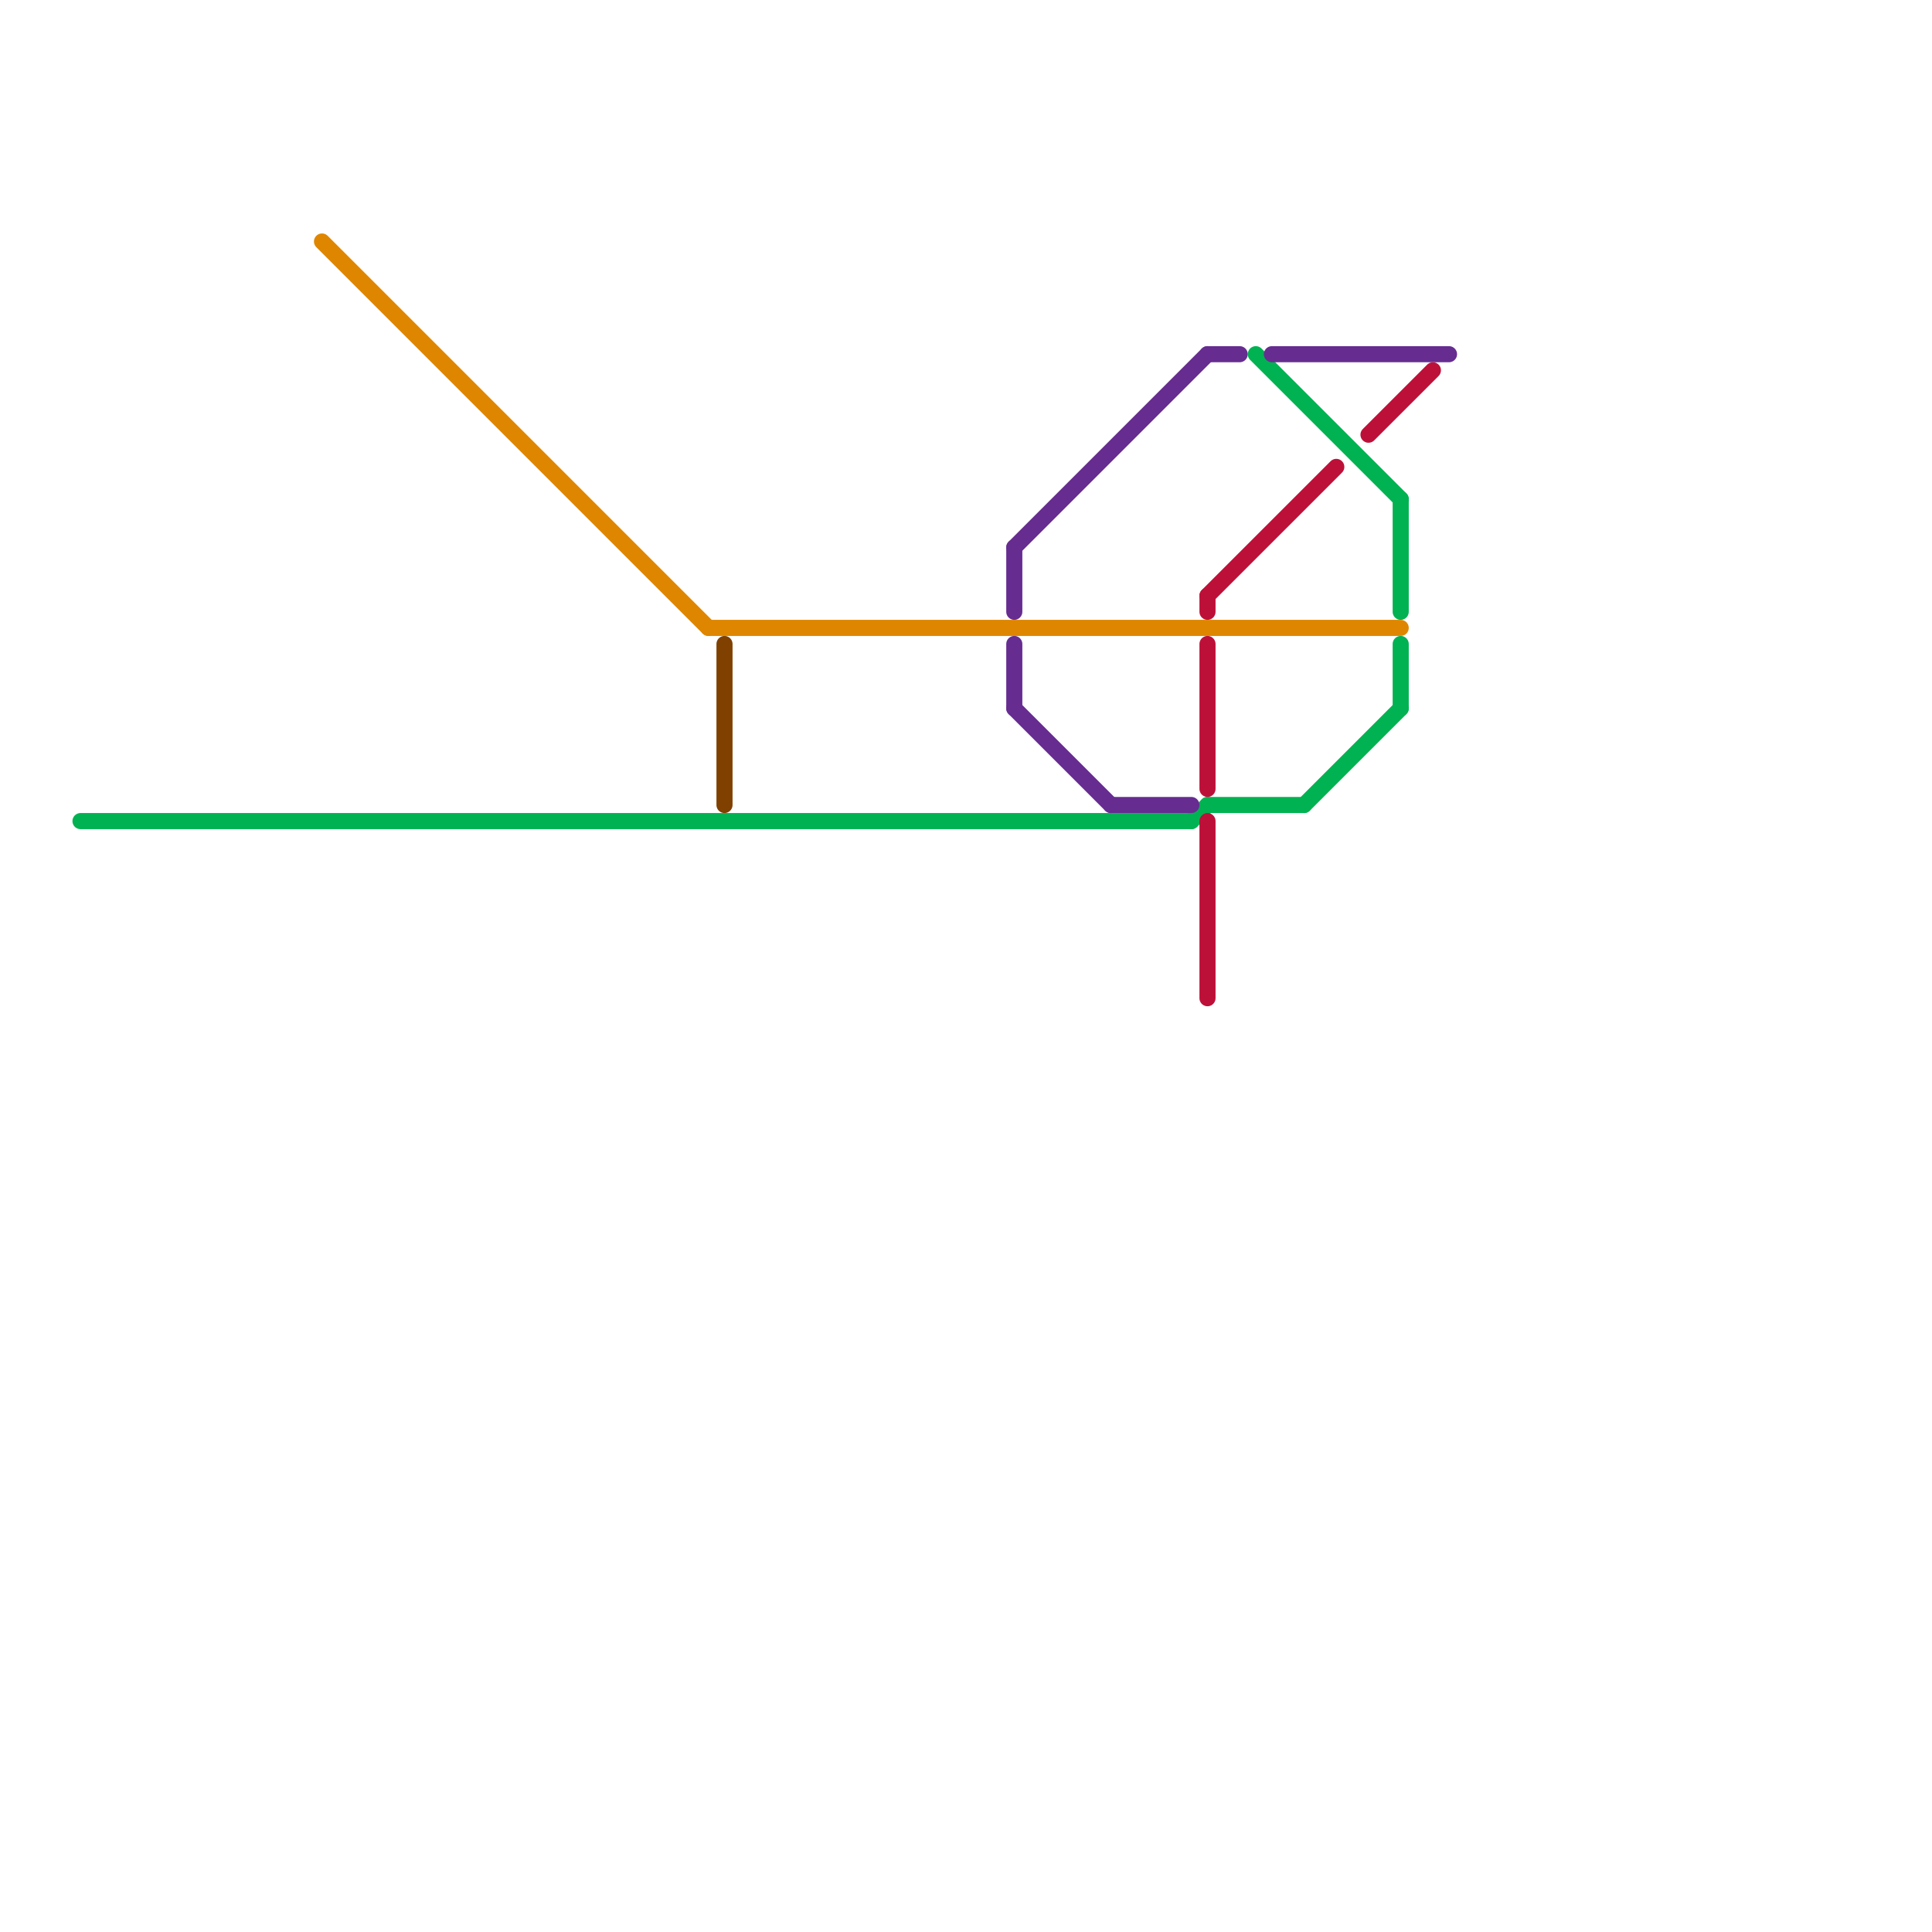 
<svg version="1.1" xmlns="http://www.w3.org/2000/svg" viewBox="0 0 120 120">
<style>text { font: 1px Helvetica; font-weight: 600; white-space: pre; dominant-baseline: central; } line { stroke-width: 1; fill: none; stroke-linecap: round; stroke-linejoin: round; } .c0 { stroke: #00b251 } .c1 { stroke: #df8600 } .c2 { stroke: #804000 } .c3 { stroke: #662c90 } .c4 { stroke: #bd1038 }</style><defs><g id="wm-xf"><circle r="1.2" fill="#000"/><circle r="0.9" fill="#fff"/><circle r="0.6" fill="#000"/><circle r="0.3" fill="#fff"/></g><g id="wm"><circle r="0.6" fill="#000"/><circle r="0.3" fill="#fff"/></g></defs><line class="c0" x1="74" y1="51" x2="75" y2="50"/><line class="c0" x1="75" y1="50" x2="81" y2="50"/><line class="c0" x1="5" y1="51" x2="74" y2="51"/><line class="c0" x1="87" y1="40" x2="87" y2="44"/><line class="c0" x1="81" y1="50" x2="87" y2="44"/><line class="c0" x1="87" y1="31" x2="87" y2="38"/><line class="c0" x1="78" y1="22" x2="87" y2="31"/><line class="c1" x1="20" y1="15" x2="44" y2="39"/><line class="c1" x1="44" y1="39" x2="87" y2="39"/><line class="c2" x1="45" y1="40" x2="45" y2="50"/><line class="c3" x1="79" y1="22" x2="90" y2="22"/><line class="c3" x1="69" y1="50" x2="74" y2="50"/><line class="c3" x1="63" y1="34" x2="63" y2="38"/><line class="c3" x1="63" y1="40" x2="63" y2="44"/><line class="c3" x1="63" y1="34" x2="75" y2="22"/><line class="c3" x1="63" y1="44" x2="69" y2="50"/><line class="c3" x1="75" y1="22" x2="77" y2="22"/><line class="c4" x1="75" y1="37" x2="75" y2="38"/><line class="c4" x1="85" y1="27" x2="89" y2="23"/><line class="c4" x1="75" y1="40" x2="75" y2="49"/><line class="c4" x1="75" y1="37" x2="83" y2="29"/><line class="c4" x1="75" y1="51" x2="75" y2="62"/>
</svg>
